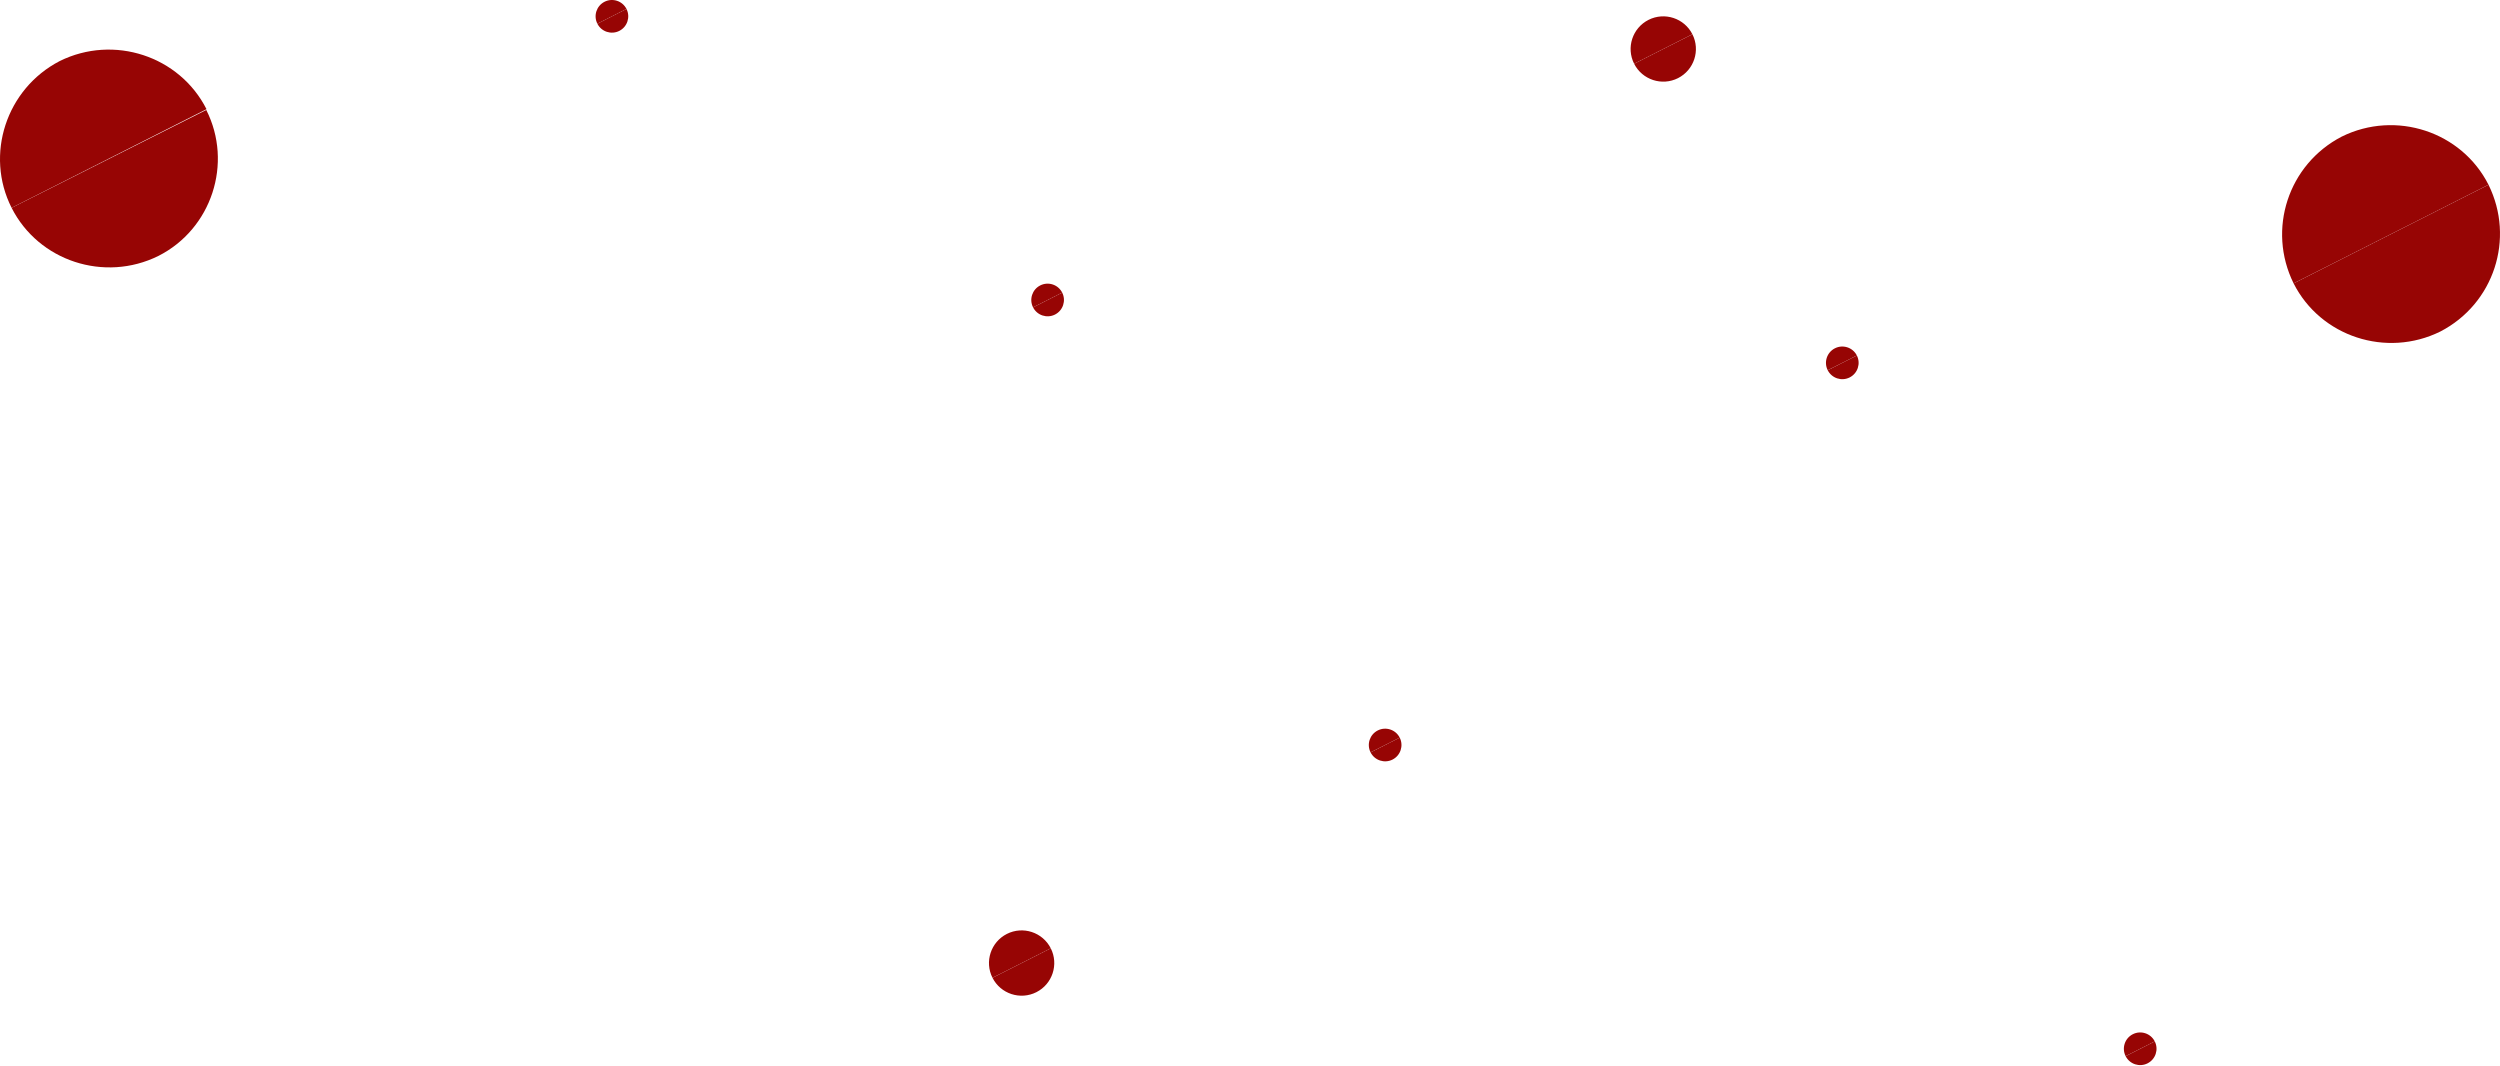 <?xml version="1.0" encoding="UTF-8"?> <svg xmlns="http://www.w3.org/2000/svg" width="992" height="423" viewBox="0 0 992 423" fill="none"> <path d="M987.439 73.306L910.101 112.444C920.793 133.572 946.91 142.138 968.339 131.544C989.566 120.551 998.033 94.734 987.439 73.306Z" fill="#970504"></path> <path d="M910.1 112.444L987.438 73.305C976.746 52.177 950.629 43.612 929.2 54.206C907.973 65.198 899.506 91.015 910.1 112.444Z" fill="#970504"></path> <path d="M81.844 43.624L4.605 82.462C15.297 103.59 41.414 112.155 62.843 101.561C83.971 90.869 92.537 64.752 81.844 43.624Z" fill="#970504"></path> <path d="M4.605 82.462L81.942 43.324C71.25 22.196 45.133 13.63 23.705 24.224C2.478 35.217 -6.088 61.334 4.605 82.462Z" fill="#970504"></path> <path d="M671.545 13.593L648.423 25.294C651.651 31.673 659.456 34.232 665.835 31.005C672.213 27.777 674.773 19.971 671.545 13.593Z" fill="#970504"></path> <path d="M648.423 25.294L671.545 13.593C668.317 7.214 660.512 4.655 654.133 7.883C647.755 11.111 645.195 18.916 648.423 25.294Z" fill="#970504"></path> <path d="M416.942 376.287L393.821 387.988C397.048 394.366 404.854 396.926 411.232 393.698C417.61 390.47 420.17 382.665 416.942 376.287Z" fill="#970504"></path> <path d="M393.821 387.988L416.943 376.287C413.715 369.909 405.91 367.349 399.532 370.577C393.153 373.805 390.593 381.61 393.821 387.988Z" fill="#970504"></path> <path d="M421.478 116.109L409.917 121.959C411.531 125.148 415.433 126.428 418.623 124.814C421.812 123.2 423.092 119.298 421.478 116.109Z" fill="#970504"></path> <path d="M409.916 121.959L421.477 116.109C419.863 112.92 415.96 111.64 412.771 113.254C409.582 114.868 408.302 118.77 409.916 121.959Z" fill="#970504"></path> <path d="M736.803 141.058L725.242 146.908C726.856 150.098 730.759 151.377 733.948 149.764C737.137 148.15 738.417 144.247 736.803 141.058Z" fill="#970504"></path> <path d="M725.241 146.908L736.802 141.057C735.188 137.868 731.286 136.588 728.097 138.202C724.907 139.816 723.627 143.718 725.241 146.908Z" fill="#970504"></path> <path d="M248.593 3.553L237.032 9.404C238.646 12.593 242.549 13.873 245.738 12.259C248.927 10.645 250.207 6.743 248.593 3.553Z" fill="#970504"></path> <path d="M237.032 9.404L248.593 3.553C246.979 0.364 243.077 -0.916 239.887 0.698C236.698 2.312 235.418 6.215 237.032 9.404Z" fill="#970504"></path> <path d="M855.011 413.228L843.45 419.079C845.064 422.268 848.966 423.548 852.156 421.934C855.345 420.32 856.625 416.418 855.011 413.228Z" fill="#970504"></path> <path d="M843.449 419.079L855.01 413.228C853.396 410.039 849.494 408.759 846.304 410.373C843.115 411.987 841.835 415.889 843.449 419.079Z" fill="#970504"></path> <path d="M555.408 292.695L543.847 298.545C545.461 301.735 549.364 303.014 552.553 301.4C555.742 299.787 557.022 295.884 555.408 292.695Z" fill="#970504"></path> <path d="M543.846 298.544L555.407 292.694C553.793 289.505 549.891 288.225 546.701 289.839C543.512 291.453 542.232 295.355 543.846 298.544Z" fill="#970504"></path> </svg> 